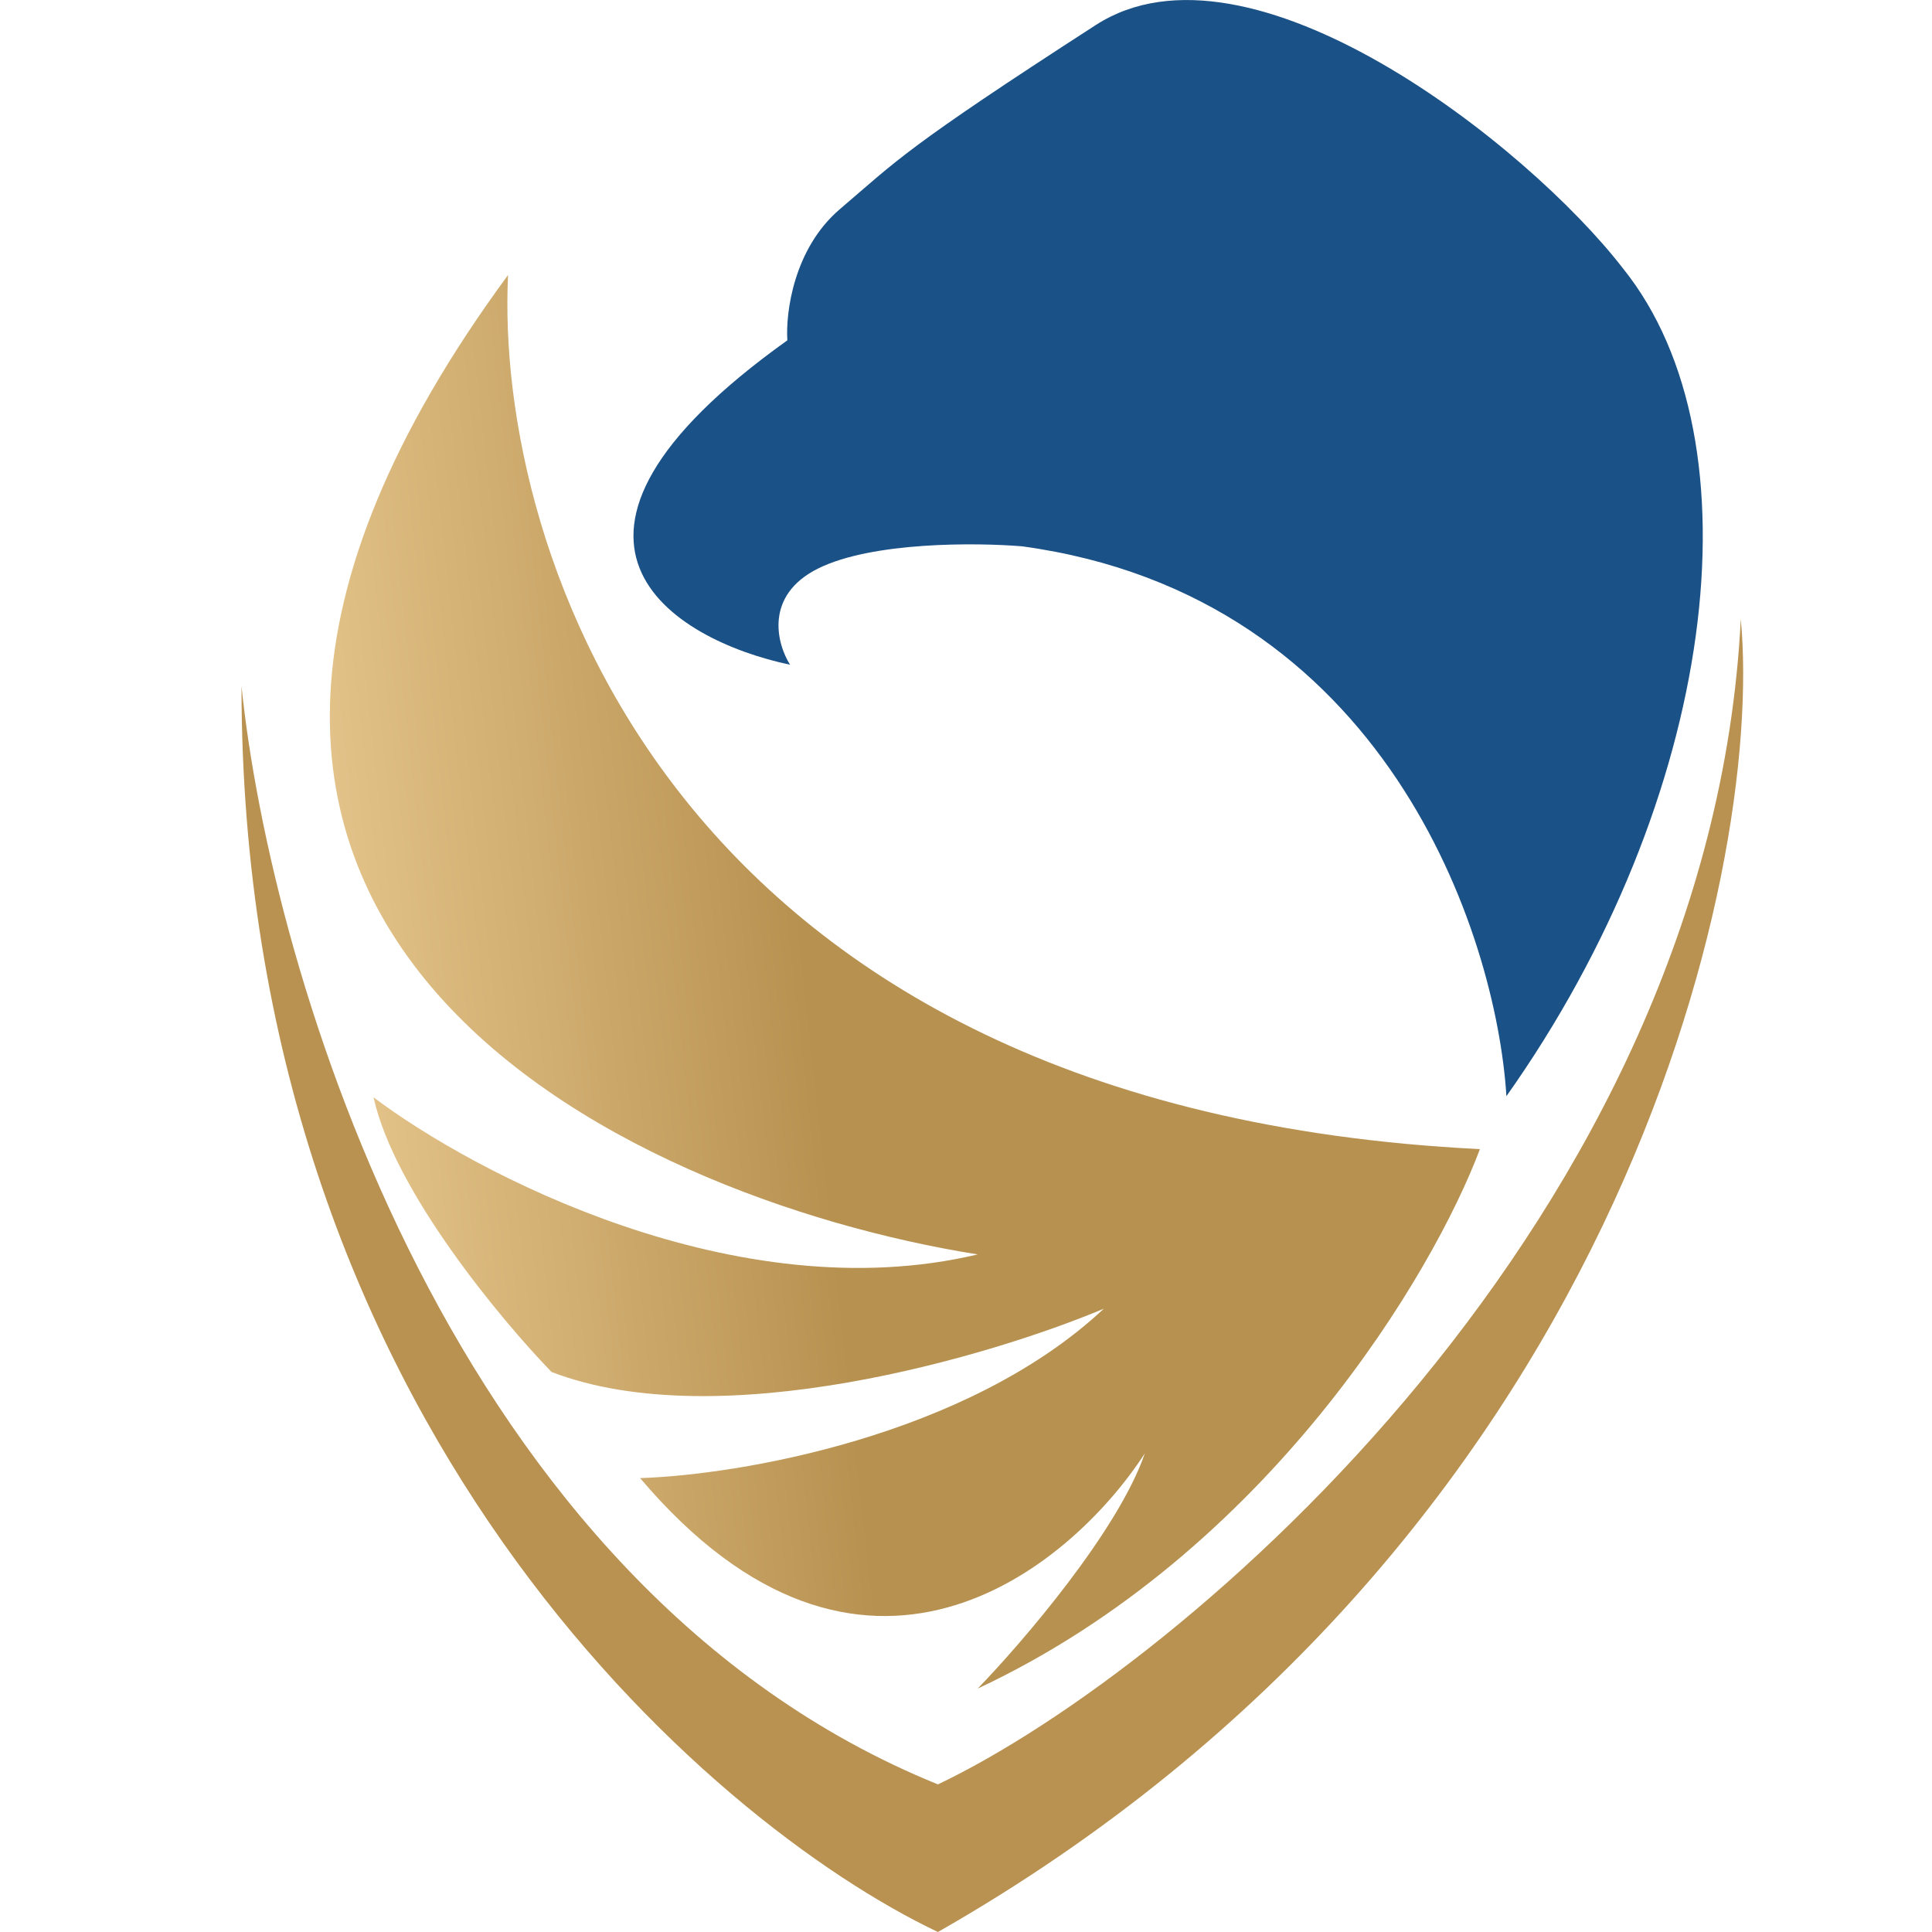 <?xml version="1.0" encoding="UTF-8"?> <svg xmlns="http://www.w3.org/2000/svg" width="32" height="32" viewBox="0 0 32 32" fill="none"><path d="M15.535 29.555C7.463 26.281 4.482 16.064 4 11.364C4 23.487 11.69 30.173 15.535 32C26.76 25.598 29.23 14.466 28.833 10.255C28.334 20.155 19.607 27.616 15.535 29.555Z" fill="#B99251"></path><path d="M13.041 5.637C8.403 8.95 11.139 10.6 13.086 11.01C12.867 10.665 12.654 9.862 13.551 9.416C14.448 8.97 16.178 8.986 16.931 9.049C22.943 9.87 24.783 15.462 24.951 18.156C28.436 13.233 29.185 7.311 26.884 4.449C25.305 2.401 20.69 -1.227 18.149 0.415C14.972 2.467 14.866 2.65 13.909 3.466C13.143 4.12 13.011 5.186 13.041 5.637Z" fill="#1A5186"></path><path d="M24.512 19.033C11.103 18.369 8.194 9.104 8.415 4.555C0.521 15.288 10.311 19.841 16.194 20.777C12.207 21.725 7.862 19.438 6.187 18.175C6.53 19.733 8.295 21.857 9.135 22.724C11.914 23.792 16.392 22.47 18.283 21.676C16.014 23.8 12.217 24.431 10.602 24.482C14.267 28.807 17.702 26.012 18.962 24.073C18.519 25.359 16.932 27.206 16.194 27.968C21.01 25.713 23.746 21.072 24.512 19.033Z" fill="url(#paint0_linear_159_6)"></path><defs><linearGradient id="paint0_linear_159_6" x1="13.591" y1="18.134" x2="5.456" y2="19.034" gradientUnits="userSpaceOnUse"><stop stop-color="#B79150"></stop><stop offset="1" stop-color="#E7C78E"></stop></linearGradient></defs></svg> 